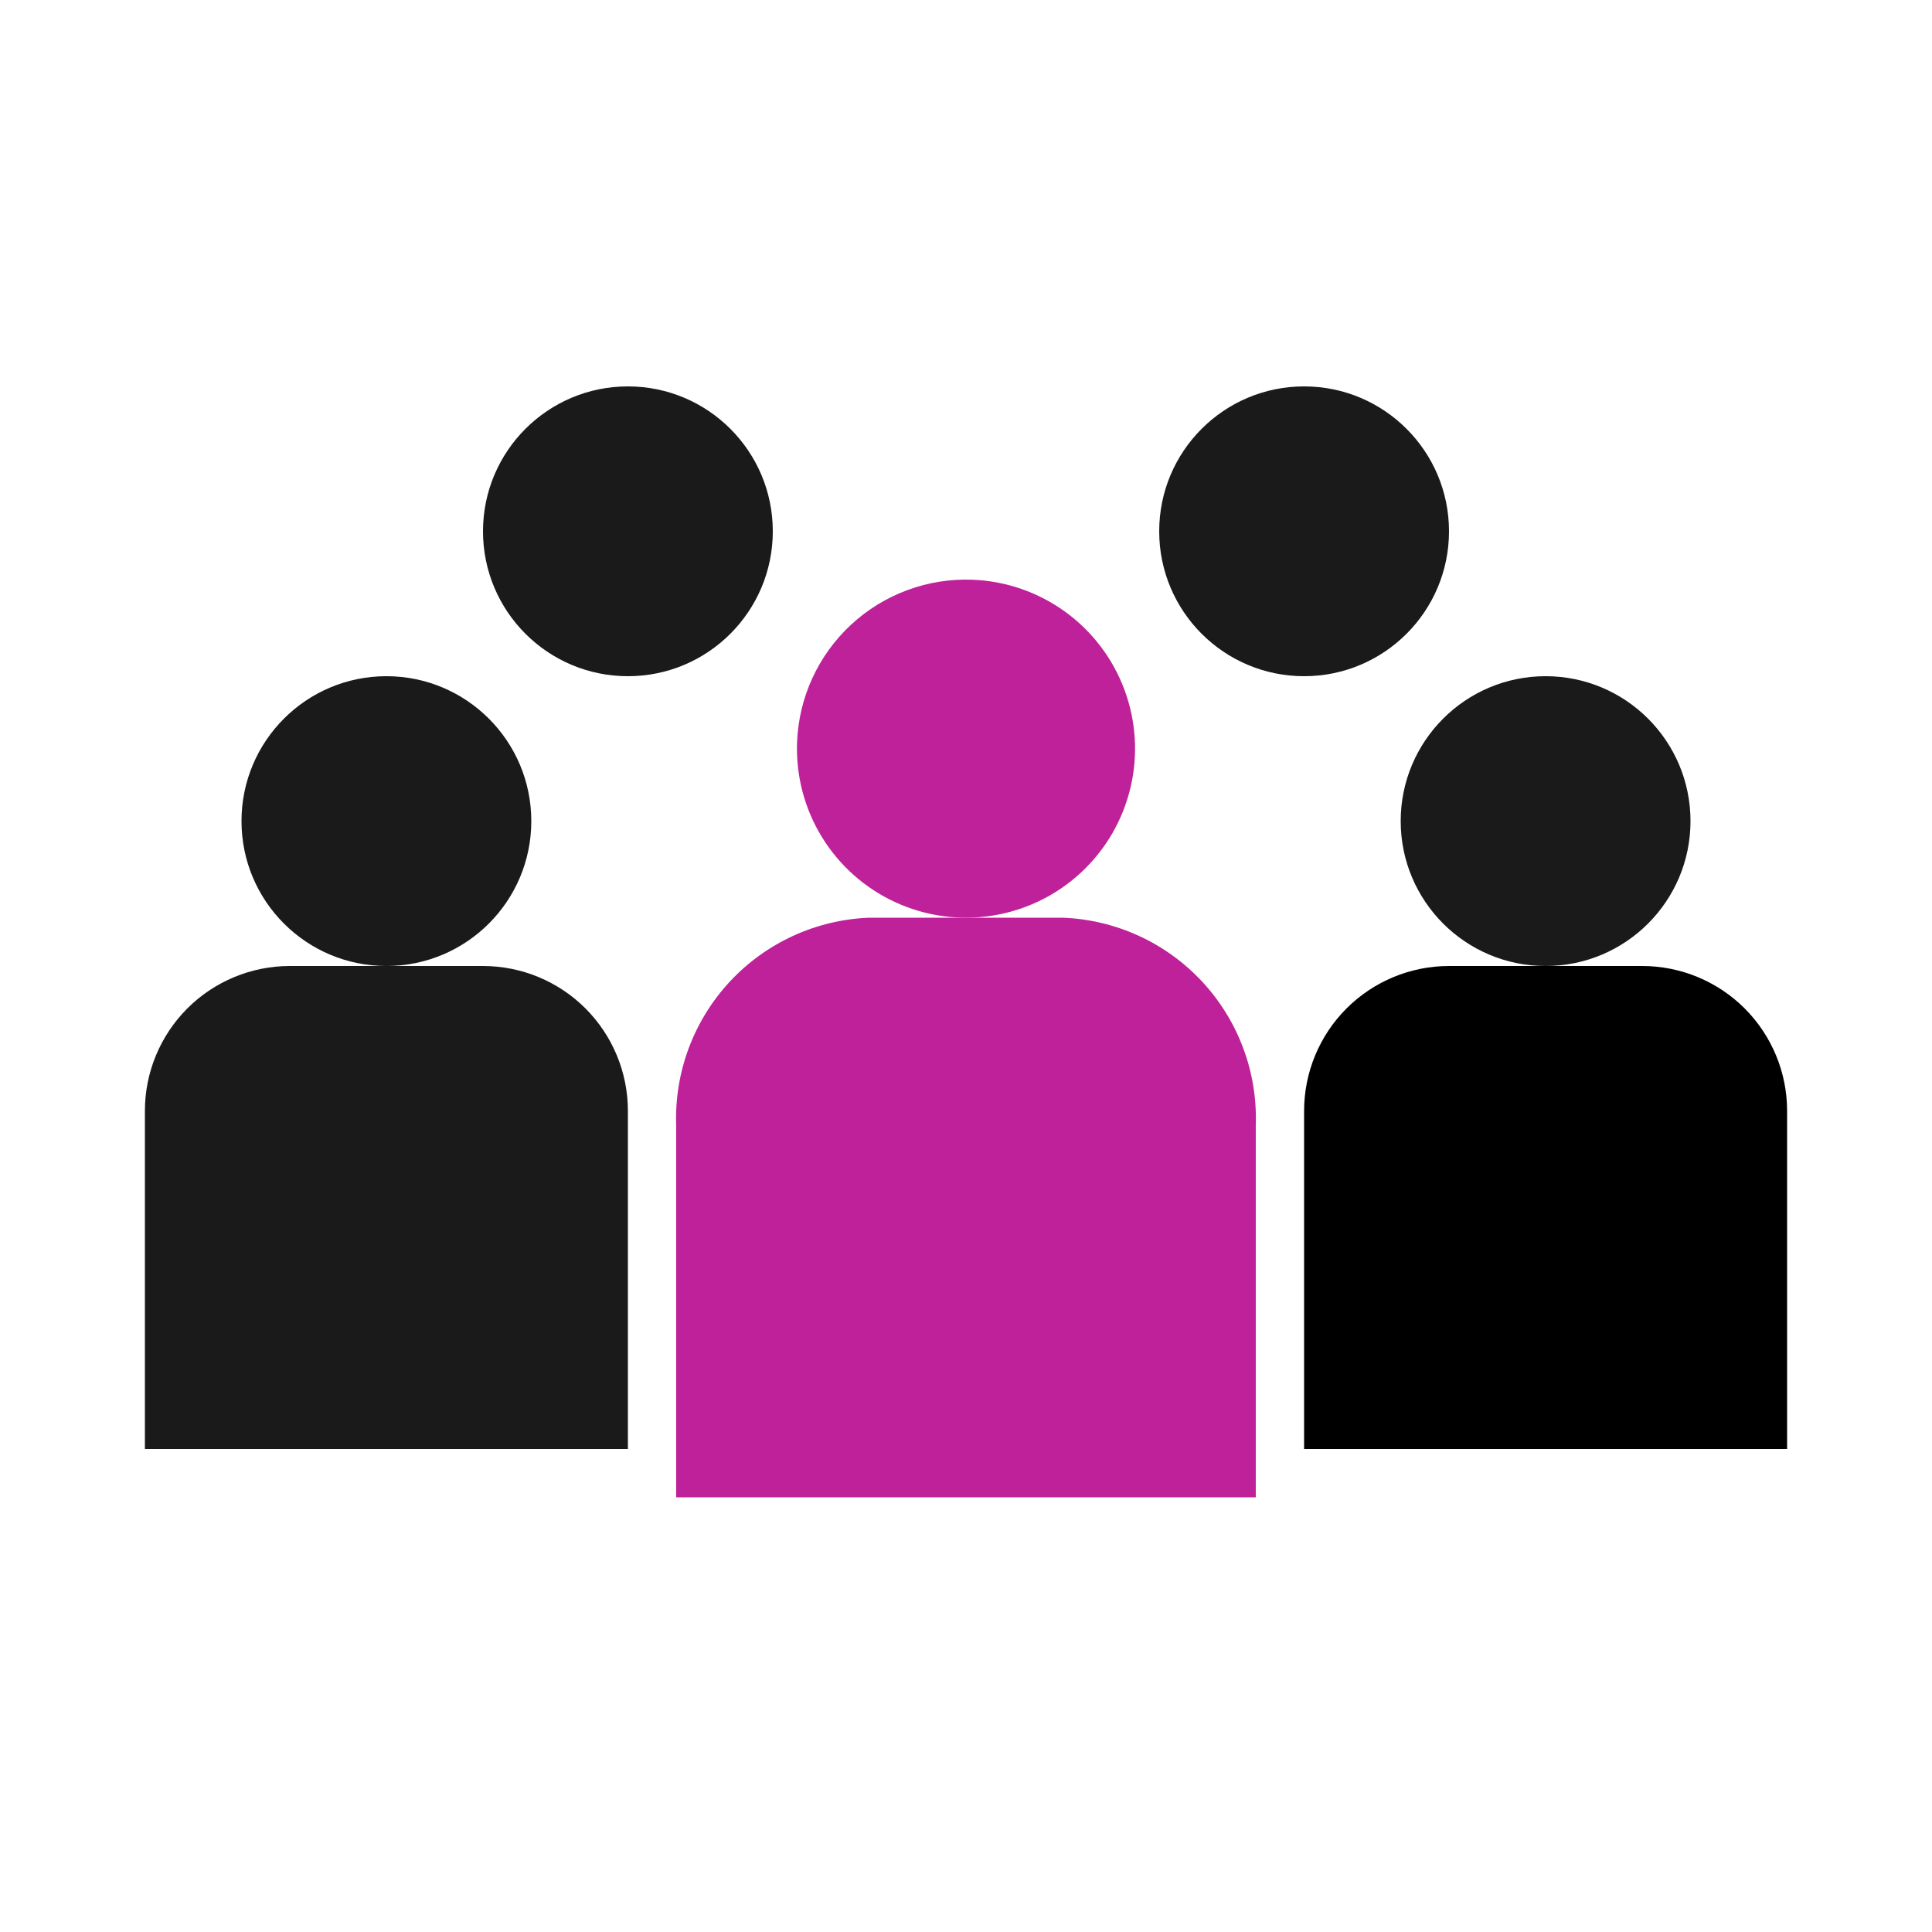 <?xml version="1.0" encoding="UTF-8"?> <svg xmlns="http://www.w3.org/2000/svg" width="80" height="80" viewBox="0 0 80 80" fill="none"> <path d="M16 40C19.314 40 22 37.314 22 34C22 30.686 19.314 28 16 28C12.686 28 10 30.686 10 34C10 37.314 12.686 40 16 40Z" fill="#1A1A1A"></path> <path d="M26 28C29.314 28 32 25.314 32 22C32 18.686 29.314 16 26 16C22.686 16 20 18.686 20 22C20 25.314 22.686 28 26 28Z" fill="#1A1A1A"></path> <path d="M54 28C57.314 28 60 25.314 60 22C60 18.686 57.314 16 54 16C50.686 16 48 18.686 48 22C48 25.314 50.686 28 54 28Z" fill="#1A1A1A"></path> <path d="M6 46V60H26V46C26 44.409 25.368 42.883 24.243 41.757C23.117 40.632 21.591 40 20 40H12C10.409 40 8.883 40.632 7.757 41.757C6.632 42.883 6 44.409 6 46Z" fill="#1A1A1A"></path> <path d="M64 40C67.314 40 70 37.314 70 34C70 30.686 67.314 28 64 28C60.686 28 58 30.686 58 34C58 37.314 60.686 40 64 40Z" fill="#1A1A1A"></path> <path d="M74 46C74 44.409 73.368 42.883 72.243 41.757C71.117 40.632 69.591 40 68 40H60C58.409 40 56.883 40.632 55.757 41.757C54.632 42.883 54 44.409 54 46V60H74V46Z" fill="black"></path> <path d="M33.005 30.734C32.953 32.118 33.311 33.486 34.036 34.665C34.761 35.845 35.82 36.783 37.078 37.361C38.336 37.939 39.737 38.131 41.104 37.912C42.471 37.694 43.743 37.075 44.758 36.134C45.774 35.193 46.487 33.972 46.809 32.625C47.13 31.279 47.045 29.867 46.564 28.569C46.083 27.27 45.228 26.144 44.107 25.332C42.986 24.519 41.649 24.058 40.266 24.005C39.347 23.97 38.431 24.116 37.569 24.436C36.707 24.755 35.916 25.241 35.242 25.866C34.568 26.491 34.023 27.242 33.639 28.078C33.255 28.913 33.04 29.816 33.005 30.734Z" fill="#BE219A"></path> <path d="M51.999 46.598C52.076 44.398 51.276 42.257 49.777 40.645C48.277 39.033 46.199 38.082 43.999 38H35.999C33.799 38.082 31.721 39.033 30.222 40.645C28.722 42.257 27.923 44.398 27.999 46.598V62H51.999V46.598Z" fill="#BE219A"></path> </svg> 